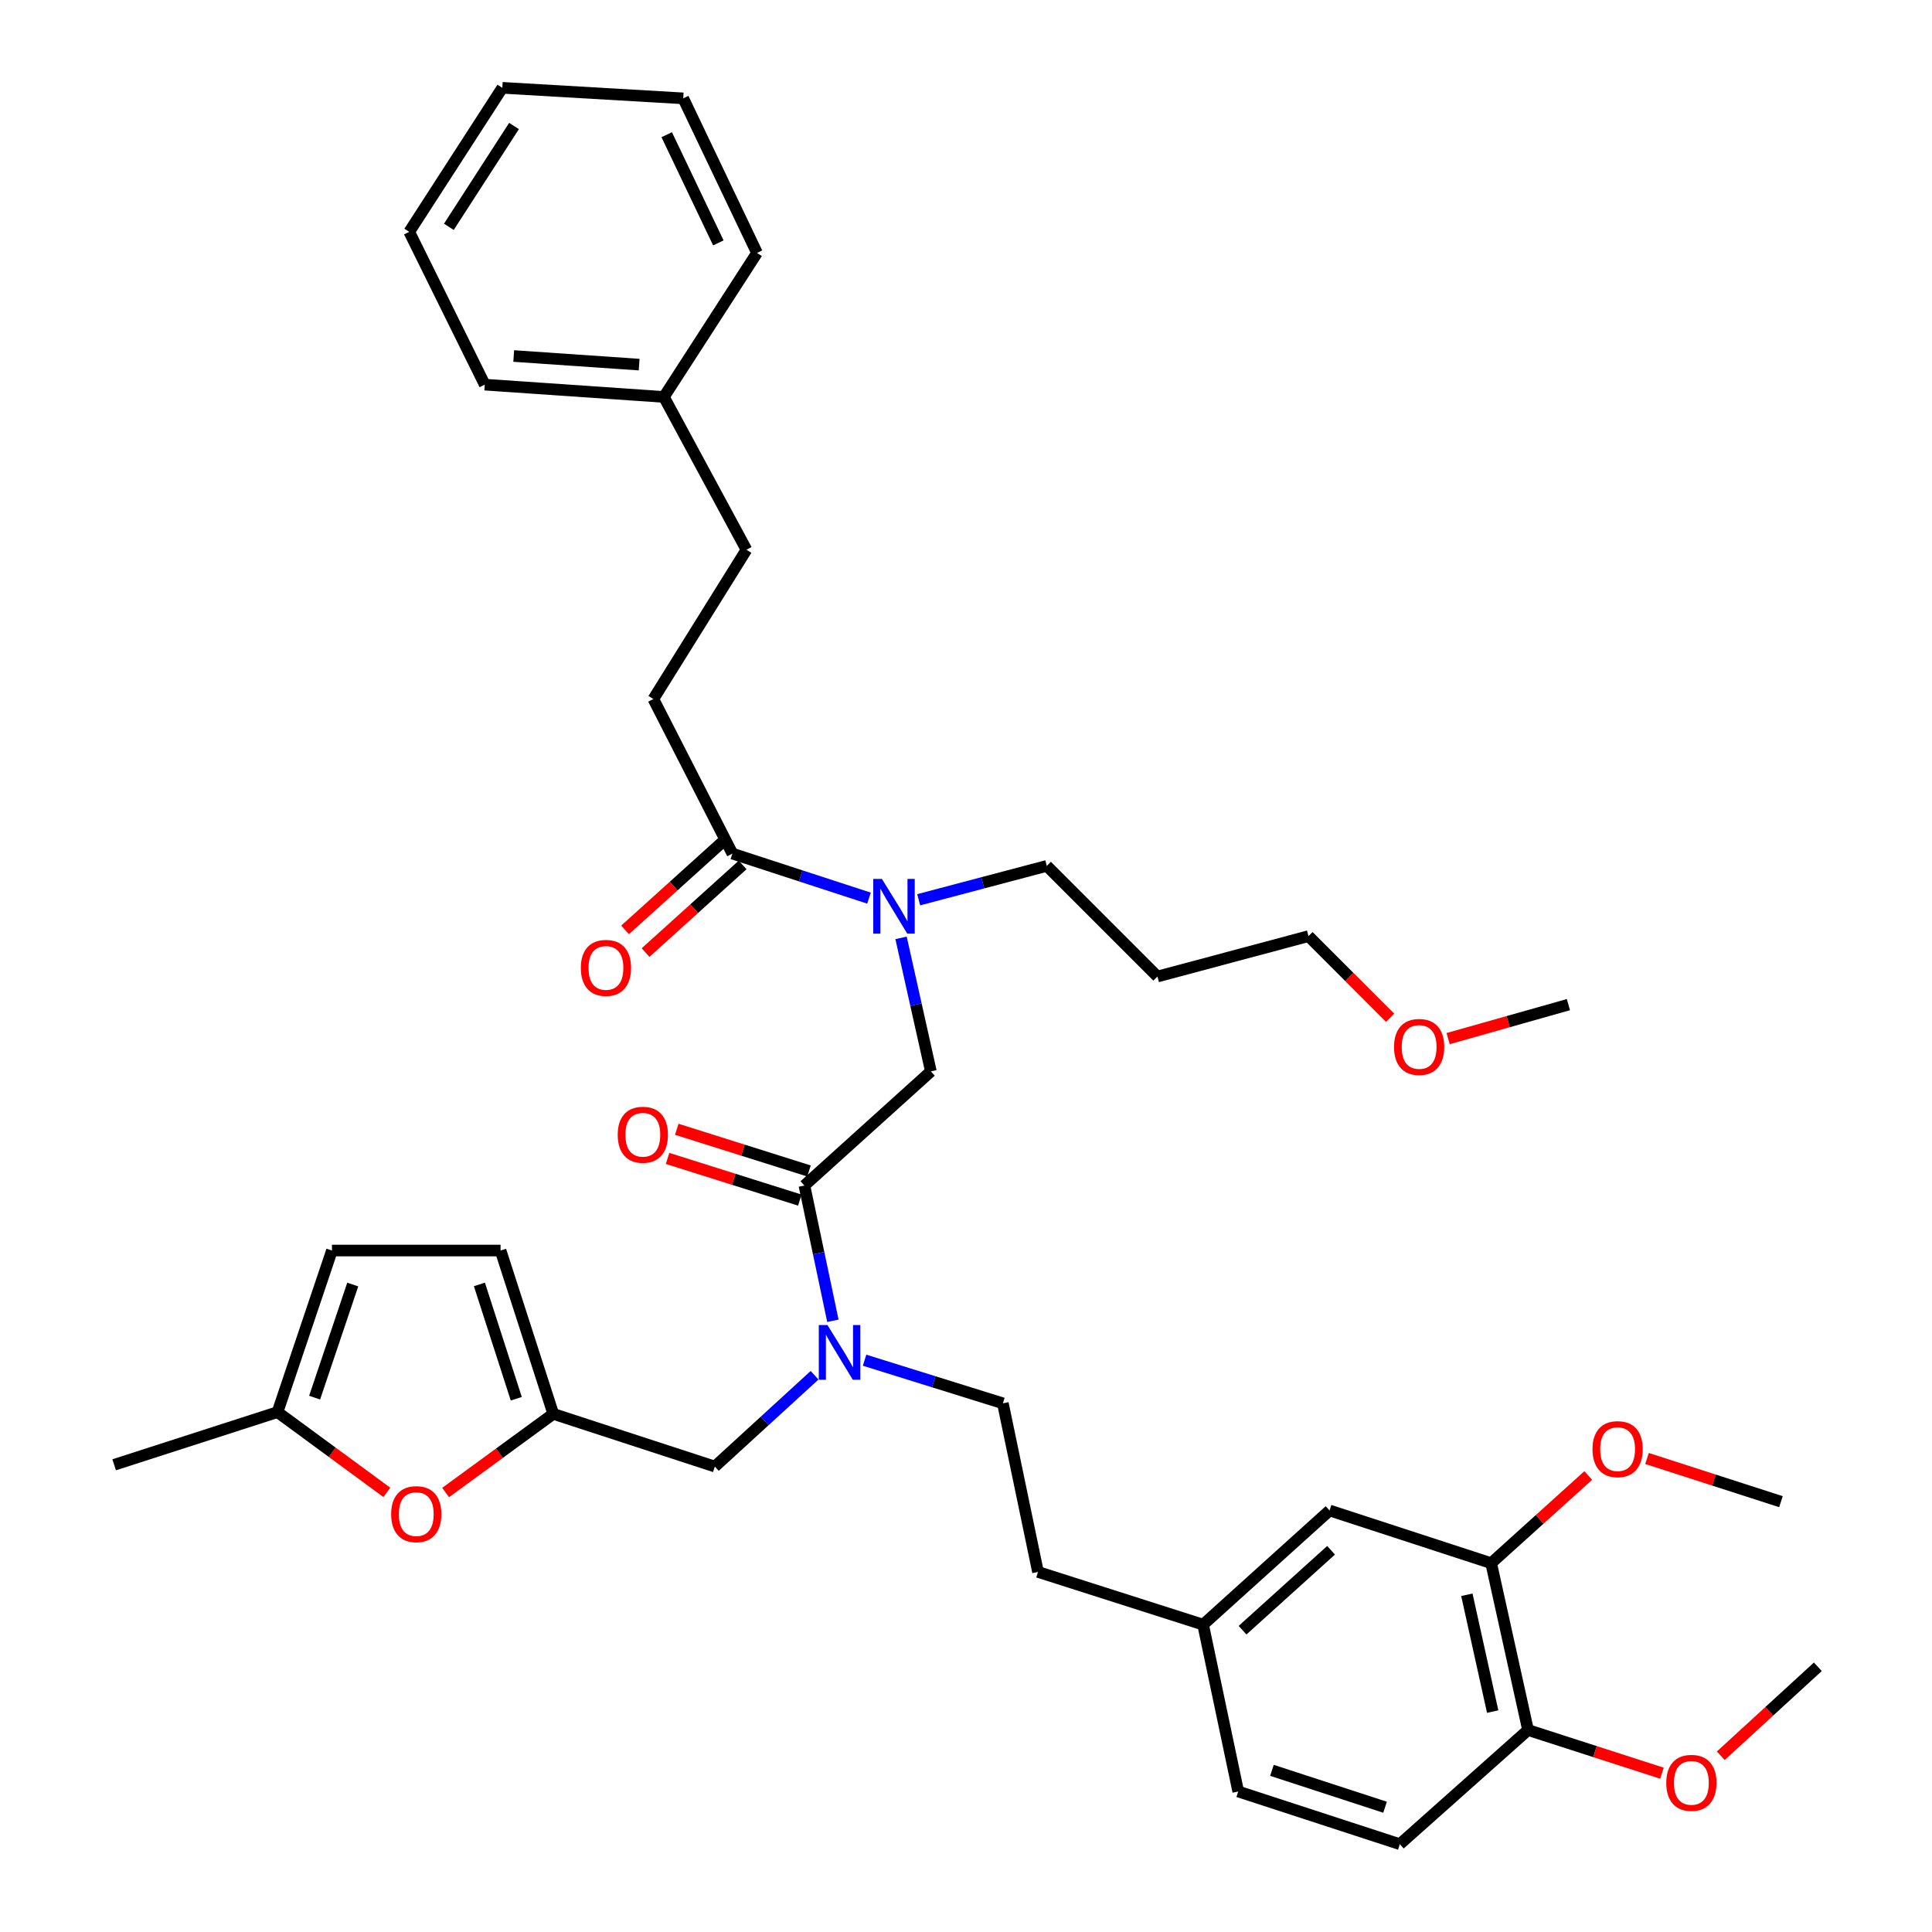 <?xml version='1.0' encoding='iso-8859-1'?>
<svg version='1.1' baseProfile='full'
              xmlns='http://www.w3.org/2000/svg'
                      xmlns:rdkit='http://www.rdkit.org/xml'
                      xmlns:xlink='http://www.w3.org/1999/xlink'
                  xml:space='preserve'
width='1000px' height='1000px' viewBox='0 0 1000 1000'>
<!-- END OF HEADER -->
<rect style='opacity:1.0;fill:#FFFFFF;stroke:none' width='1000' height='1000' x='0' y='0'> </rect>
<path class='bond-0' d='M 338.185,361.819 L 386.366,284.548' style='fill:none;fill-rule:evenodd;stroke:#000000;stroke-width:6px;stroke-linecap:butt;stroke-linejoin:miter;stroke-opacity:1' />
<path class='bond-1' d='M 338.185,361.819 L 379.091,441.821' style='fill:none;fill-rule:evenodd;stroke:#000000;stroke-width:6px;stroke-linecap:butt;stroke-linejoin:miter;stroke-opacity:1' />
<path class='bond-2' d='M 416.36,613.634 L 423.73,648.633' style='fill:none;fill-rule:evenodd;stroke:#000000;stroke-width:6px;stroke-linecap:butt;stroke-linejoin:miter;stroke-opacity:1' />
<path class='bond-2' d='M 423.73,648.633 L 431.1,683.631' style='fill:none;fill-rule:evenodd;stroke:#0000FF;stroke-width:6px;stroke-linecap:butt;stroke-linejoin:miter;stroke-opacity:1' />
<path class='bond-3' d='M 416.36,613.634 L 481.822,554.542' style='fill:none;fill-rule:evenodd;stroke:#000000;stroke-width:6px;stroke-linecap:butt;stroke-linejoin:miter;stroke-opacity:1' />
<path class='bond-4' d='M 418.738,606.093 L 384.518,595.305' style='fill:none;fill-rule:evenodd;stroke:#000000;stroke-width:6px;stroke-linecap:butt;stroke-linejoin:miter;stroke-opacity:1' />
<path class='bond-4' d='M 384.518,595.305 L 350.299,584.517' style='fill:none;fill-rule:evenodd;stroke:#FF0000;stroke-width:6px;stroke-linecap:butt;stroke-linejoin:miter;stroke-opacity:1' />
<path class='bond-4' d='M 413.983,621.175 L 379.763,610.387' style='fill:none;fill-rule:evenodd;stroke:#000000;stroke-width:6px;stroke-linecap:butt;stroke-linejoin:miter;stroke-opacity:1' />
<path class='bond-4' d='M 379.763,610.387 L 345.544,599.599' style='fill:none;fill-rule:evenodd;stroke:#FF0000;stroke-width:6px;stroke-linecap:butt;stroke-linejoin:miter;stroke-opacity:1' />
<path class='bond-5' d='M 481.822,554.542 L 474.103,519.991' style='fill:none;fill-rule:evenodd;stroke:#000000;stroke-width:6px;stroke-linecap:butt;stroke-linejoin:miter;stroke-opacity:1' />
<path class='bond-5' d='M 474.103,519.991 L 466.384,485.441' style='fill:none;fill-rule:evenodd;stroke:#0000FF;stroke-width:6px;stroke-linecap:butt;stroke-linejoin:miter;stroke-opacity:1' />
<path class='bond-6' d='M 449.792,464.873 L 414.442,453.347' style='fill:none;fill-rule:evenodd;stroke:#0000FF;stroke-width:6px;stroke-linecap:butt;stroke-linejoin:miter;stroke-opacity:1' />
<path class='bond-6' d='M 414.442,453.347 L 379.091,441.821' style='fill:none;fill-rule:evenodd;stroke:#000000;stroke-width:6px;stroke-linecap:butt;stroke-linejoin:miter;stroke-opacity:1' />
<path class='bond-7' d='M 475.516,465.712 L 508.668,456.947' style='fill:none;fill-rule:evenodd;stroke:#0000FF;stroke-width:6px;stroke-linecap:butt;stroke-linejoin:miter;stroke-opacity:1' />
<path class='bond-7' d='M 508.668,456.947 L 541.82,448.182' style='fill:none;fill-rule:evenodd;stroke:#000000;stroke-width:6px;stroke-linecap:butt;stroke-linejoin:miter;stroke-opacity:1' />
<path class='bond-8' d='M 373.793,435.952 L 348.668,458.631' style='fill:none;fill-rule:evenodd;stroke:#000000;stroke-width:6px;stroke-linecap:butt;stroke-linejoin:miter;stroke-opacity:1' />
<path class='bond-8' d='M 348.668,458.631 L 323.544,481.311' style='fill:none;fill-rule:evenodd;stroke:#FF0000;stroke-width:6px;stroke-linecap:butt;stroke-linejoin:miter;stroke-opacity:1' />
<path class='bond-8' d='M 384.39,447.691 L 359.265,470.37' style='fill:none;fill-rule:evenodd;stroke:#000000;stroke-width:6px;stroke-linecap:butt;stroke-linejoin:miter;stroke-opacity:1' />
<path class='bond-8' d='M 359.265,470.37 L 334.141,493.05' style='fill:none;fill-rule:evenodd;stroke:#FF0000;stroke-width:6px;stroke-linecap:butt;stroke-linejoin:miter;stroke-opacity:1' />
<path class='bond-9' d='M 386.366,284.548 L 343.641,205.46' style='fill:none;fill-rule:evenodd;stroke:#000000;stroke-width:6px;stroke-linecap:butt;stroke-linejoin:miter;stroke-opacity:1' />
<path class='bond-10' d='M 343.641,205.46 L 250.908,199.09' style='fill:none;fill-rule:evenodd;stroke:#000000;stroke-width:6px;stroke-linecap:butt;stroke-linejoin:miter;stroke-opacity:1' />
<path class='bond-10' d='M 330.815,188.727 L 265.902,184.268' style='fill:none;fill-rule:evenodd;stroke:#000000;stroke-width:6px;stroke-linecap:butt;stroke-linejoin:miter;stroke-opacity:1' />
<path class='bond-11' d='M 343.641,205.46 L 391.822,130.913' style='fill:none;fill-rule:evenodd;stroke:#000000;stroke-width:6px;stroke-linecap:butt;stroke-linejoin:miter;stroke-opacity:1' />
<path class='bond-12' d='M 599.094,505.456 L 541.82,448.182' style='fill:none;fill-rule:evenodd;stroke:#000000;stroke-width:6px;stroke-linecap:butt;stroke-linejoin:miter;stroke-opacity:1' />
<path class='bond-13' d='M 599.094,505.456 L 677.269,484.546' style='fill:none;fill-rule:evenodd;stroke:#000000;stroke-width:6px;stroke-linecap:butt;stroke-linejoin:miter;stroke-opacity:1' />
<path class='bond-14' d='M 369.998,759.09 L 286.367,731.819' style='fill:none;fill-rule:evenodd;stroke:#000000;stroke-width:6px;stroke-linecap:butt;stroke-linejoin:miter;stroke-opacity:1' />
<path class='bond-15' d='M 369.998,759.09 L 395.808,735.461' style='fill:none;fill-rule:evenodd;stroke:#000000;stroke-width:6px;stroke-linecap:butt;stroke-linejoin:miter;stroke-opacity:1' />
<path class='bond-15' d='M 395.808,735.461 L 421.619,711.833' style='fill:none;fill-rule:evenodd;stroke:#0000FF;stroke-width:6px;stroke-linecap:butt;stroke-linejoin:miter;stroke-opacity:1' />
<path class='bond-16' d='M 447.501,704.037 L 483.296,715.2' style='fill:none;fill-rule:evenodd;stroke:#0000FF;stroke-width:6px;stroke-linecap:butt;stroke-linejoin:miter;stroke-opacity:1' />
<path class='bond-16' d='M 483.296,715.2 L 519.091,726.363' style='fill:none;fill-rule:evenodd;stroke:#000000;stroke-width:6px;stroke-linecap:butt;stroke-linejoin:miter;stroke-opacity:1' />
<path class='bond-17' d='M 719.518,526.795 L 698.393,505.67' style='fill:none;fill-rule:evenodd;stroke:#FF0000;stroke-width:6px;stroke-linecap:butt;stroke-linejoin:miter;stroke-opacity:1' />
<path class='bond-17' d='M 698.393,505.67 L 677.269,484.546' style='fill:none;fill-rule:evenodd;stroke:#000000;stroke-width:6px;stroke-linecap:butt;stroke-linejoin:miter;stroke-opacity:1' />
<path class='bond-18' d='M 749.55,537.581 L 780.682,528.789' style='fill:none;fill-rule:evenodd;stroke:#FF0000;stroke-width:6px;stroke-linecap:butt;stroke-linejoin:miter;stroke-opacity:1' />
<path class='bond-18' d='M 780.682,528.789 L 811.813,519.996' style='fill:none;fill-rule:evenodd;stroke:#000000;stroke-width:6px;stroke-linecap:butt;stroke-linejoin:miter;stroke-opacity:1' />
<path class='bond-19' d='M 200.23,772.457 L 171.932,751.682' style='fill:none;fill-rule:evenodd;stroke:#FF0000;stroke-width:6px;stroke-linecap:butt;stroke-linejoin:miter;stroke-opacity:1' />
<path class='bond-19' d='M 171.932,751.682 L 143.635,730.906' style='fill:none;fill-rule:evenodd;stroke:#000000;stroke-width:6px;stroke-linecap:butt;stroke-linejoin:miter;stroke-opacity:1' />
<path class='bond-20' d='M 230.653,772.533 L 258.51,752.176' style='fill:none;fill-rule:evenodd;stroke:#FF0000;stroke-width:6px;stroke-linecap:butt;stroke-linejoin:miter;stroke-opacity:1' />
<path class='bond-20' d='M 258.51,752.176 L 286.367,731.819' style='fill:none;fill-rule:evenodd;stroke:#000000;stroke-width:6px;stroke-linecap:butt;stroke-linejoin:miter;stroke-opacity:1' />
<path class='bond-21' d='M 143.635,730.906 L 171.819,647.275' style='fill:none;fill-rule:evenodd;stroke:#000000;stroke-width:6px;stroke-linecap:butt;stroke-linejoin:miter;stroke-opacity:1' />
<path class='bond-21' d='M 162.848,723.411 L 182.578,664.87' style='fill:none;fill-rule:evenodd;stroke:#000000;stroke-width:6px;stroke-linecap:butt;stroke-linejoin:miter;stroke-opacity:1' />
<path class='bond-22' d='M 143.635,730.906 L 59.09,758.176' style='fill:none;fill-rule:evenodd;stroke:#000000;stroke-width:6px;stroke-linecap:butt;stroke-linejoin:miter;stroke-opacity:1' />
<path class='bond-23' d='M 171.819,647.275 L 259.096,647.275' style='fill:none;fill-rule:evenodd;stroke:#000000;stroke-width:6px;stroke-linecap:butt;stroke-linejoin:miter;stroke-opacity:1' />
<path class='bond-24' d='M 259.096,647.275 L 286.367,731.819' style='fill:none;fill-rule:evenodd;stroke:#000000;stroke-width:6px;stroke-linecap:butt;stroke-linejoin:miter;stroke-opacity:1' />
<path class='bond-24' d='M 248.136,664.811 L 267.226,723.992' style='fill:none;fill-rule:evenodd;stroke:#000000;stroke-width:6px;stroke-linecap:butt;stroke-linejoin:miter;stroke-opacity:1' />
<path class='bond-25' d='M 771.821,809.09 L 790.912,895.453' style='fill:none;fill-rule:evenodd;stroke:#000000;stroke-width:6px;stroke-linecap:butt;stroke-linejoin:miter;stroke-opacity:1' />
<path class='bond-25' d='M 759.243,825.457 L 772.607,885.912' style='fill:none;fill-rule:evenodd;stroke:#000000;stroke-width:6px;stroke-linecap:butt;stroke-linejoin:miter;stroke-opacity:1' />
<path class='bond-26' d='M 771.821,809.09 L 688.181,781.819' style='fill:none;fill-rule:evenodd;stroke:#000000;stroke-width:6px;stroke-linecap:butt;stroke-linejoin:miter;stroke-opacity:1' />
<path class='bond-27' d='M 771.821,809.09 L 796.945,786.407' style='fill:none;fill-rule:evenodd;stroke:#000000;stroke-width:6px;stroke-linecap:butt;stroke-linejoin:miter;stroke-opacity:1' />
<path class='bond-27' d='M 796.945,786.407 L 822.069,763.724' style='fill:none;fill-rule:evenodd;stroke:#FF0000;stroke-width:6px;stroke-linecap:butt;stroke-linejoin:miter;stroke-opacity:1' />
<path class='bond-28' d='M 790.912,895.453 L 724.545,954.545' style='fill:none;fill-rule:evenodd;stroke:#000000;stroke-width:6px;stroke-linecap:butt;stroke-linejoin:miter;stroke-opacity:1' />
<path class='bond-29' d='M 790.912,895.453 L 825.574,906.633' style='fill:none;fill-rule:evenodd;stroke:#000000;stroke-width:6px;stroke-linecap:butt;stroke-linejoin:miter;stroke-opacity:1' />
<path class='bond-29' d='M 825.574,906.633 L 860.236,917.814' style='fill:none;fill-rule:evenodd;stroke:#FF0000;stroke-width:6px;stroke-linecap:butt;stroke-linejoin:miter;stroke-opacity:1' />
<path class='bond-30' d='M 688.181,781.819 L 622.727,840.911' style='fill:none;fill-rule:evenodd;stroke:#000000;stroke-width:6px;stroke-linecap:butt;stroke-linejoin:miter;stroke-opacity:1' />
<path class='bond-30' d='M 688.96,802.421 L 643.143,843.786' style='fill:none;fill-rule:evenodd;stroke:#000000;stroke-width:6px;stroke-linecap:butt;stroke-linejoin:miter;stroke-opacity:1' />
<path class='bond-31' d='M 724.545,954.545 L 640.905,927.275' style='fill:none;fill-rule:evenodd;stroke:#000000;stroke-width:6px;stroke-linecap:butt;stroke-linejoin:miter;stroke-opacity:1' />
<path class='bond-31' d='M 716.901,935.42 L 658.353,916.33' style='fill:none;fill-rule:evenodd;stroke:#000000;stroke-width:6px;stroke-linecap:butt;stroke-linejoin:miter;stroke-opacity:1' />
<path class='bond-32' d='M 622.727,840.911 L 640.905,927.275' style='fill:none;fill-rule:evenodd;stroke:#000000;stroke-width:6px;stroke-linecap:butt;stroke-linejoin:miter;stroke-opacity:1' />
<path class='bond-33' d='M 622.727,840.911 L 537.269,813.632' style='fill:none;fill-rule:evenodd;stroke:#000000;stroke-width:6px;stroke-linecap:butt;stroke-linejoin:miter;stroke-opacity:1' />
<path class='bond-34' d='M 852.495,754.907 L 887.157,766.087' style='fill:none;fill-rule:evenodd;stroke:#FF0000;stroke-width:6px;stroke-linecap:butt;stroke-linejoin:miter;stroke-opacity:1' />
<path class='bond-34' d='M 887.157,766.087 L 921.819,777.268' style='fill:none;fill-rule:evenodd;stroke:#000000;stroke-width:6px;stroke-linecap:butt;stroke-linejoin:miter;stroke-opacity:1' />
<path class='bond-35' d='M 890.676,908.773 L 915.793,885.749' style='fill:none;fill-rule:evenodd;stroke:#FF0000;stroke-width:6px;stroke-linecap:butt;stroke-linejoin:miter;stroke-opacity:1' />
<path class='bond-35' d='M 915.793,885.749 L 940.91,862.726' style='fill:none;fill-rule:evenodd;stroke:#000000;stroke-width:6px;stroke-linecap:butt;stroke-linejoin:miter;stroke-opacity:1' />
<path class='bond-36' d='M 519.091,726.363 L 537.269,813.632' style='fill:none;fill-rule:evenodd;stroke:#000000;stroke-width:6px;stroke-linecap:butt;stroke-linejoin:miter;stroke-opacity:1' />
<path class='bond-37' d='M 250.908,199.09 L 211.82,120.001' style='fill:none;fill-rule:evenodd;stroke:#000000;stroke-width:6px;stroke-linecap:butt;stroke-linejoin:miter;stroke-opacity:1' />
<path class='bond-38' d='M 391.822,130.913 L 353.639,50.91' style='fill:none;fill-rule:evenodd;stroke:#000000;stroke-width:6px;stroke-linecap:butt;stroke-linejoin:miter;stroke-opacity:1' />
<path class='bond-38' d='M 371.822,125.724 L 345.094,69.722' style='fill:none;fill-rule:evenodd;stroke:#000000;stroke-width:6px;stroke-linecap:butt;stroke-linejoin:miter;stroke-opacity:1' />
<path class='bond-39' d='M 211.82,120.001 L 260.001,45.455' style='fill:none;fill-rule:evenodd;stroke:#000000;stroke-width:6px;stroke-linecap:butt;stroke-linejoin:miter;stroke-opacity:1' />
<path class='bond-39' d='M 232.329,117.403 L 266.056,65.221' style='fill:none;fill-rule:evenodd;stroke:#000000;stroke-width:6px;stroke-linecap:butt;stroke-linejoin:miter;stroke-opacity:1' />
<path class='bond-40' d='M 353.639,50.91 L 260.001,45.455' style='fill:none;fill-rule:evenodd;stroke:#000000;stroke-width:6px;stroke-linecap:butt;stroke-linejoin:miter;stroke-opacity:1' />
<path  class='atom-3' d='M 319.729 587.348
Q 319.729 580.548, 323.089 576.748
Q 326.449 572.948, 332.729 572.948
Q 339.009 572.948, 342.369 576.748
Q 345.729 580.548, 345.729 587.348
Q 345.729 594.228, 342.329 598.148
Q 338.929 602.028, 332.729 602.028
Q 326.489 602.028, 323.089 598.148
Q 319.729 594.268, 319.729 587.348
M 332.729 598.828
Q 337.049 598.828, 339.369 595.948
Q 341.729 593.028, 341.729 587.348
Q 341.729 581.788, 339.369 578.988
Q 337.049 576.148, 332.729 576.148
Q 328.409 576.148, 326.049 578.948
Q 323.729 581.748, 323.729 587.348
Q 323.729 593.068, 326.049 595.948
Q 328.409 598.828, 332.729 598.828
' fill='#FF0000'/>
<path  class='atom-4' d='M 456.471 454.932
L 465.751 469.932
Q 466.671 471.412, 468.151 474.092
Q 469.631 476.772, 469.711 476.932
L 469.711 454.932
L 473.471 454.932
L 473.471 483.252
L 469.591 483.252
L 459.631 466.852
Q 458.471 464.932, 457.231 462.732
Q 456.031 460.532, 455.671 459.852
L 455.671 483.252
L 451.991 483.252
L 451.991 454.932
L 456.471 454.932
' fill='#0000FF'/>
<path  class='atom-6' d='M 300.638 500.985
Q 300.638 494.185, 303.998 490.385
Q 307.358 486.585, 313.638 486.585
Q 319.918 486.585, 323.278 490.385
Q 326.638 494.185, 326.638 500.985
Q 326.638 507.865, 323.238 511.785
Q 319.838 515.665, 313.638 515.665
Q 307.398 515.665, 303.998 511.785
Q 300.638 507.905, 300.638 500.985
M 313.638 512.465
Q 317.958 512.465, 320.278 509.585
Q 322.638 506.665, 322.638 500.985
Q 322.638 495.425, 320.278 492.625
Q 317.958 489.785, 313.638 489.785
Q 309.318 489.785, 306.958 492.585
Q 304.638 495.385, 304.638 500.985
Q 304.638 506.705, 306.958 509.585
Q 309.318 512.465, 313.638 512.465
' fill='#FF0000'/>
<path  class='atom-11' d='M 428.287 685.838
L 437.567 700.838
Q 438.487 702.318, 439.967 704.998
Q 441.447 707.678, 441.527 707.838
L 441.527 685.838
L 445.287 685.838
L 445.287 714.158
L 441.407 714.158
L 431.447 697.758
Q 430.287 695.838, 429.047 693.638
Q 427.847 691.438, 427.487 690.758
L 427.487 714.158
L 423.807 714.158
L 423.807 685.838
L 428.287 685.838
' fill='#0000FF'/>
<path  class='atom-12' d='M 721.543 541.9
Q 721.543 535.1, 724.903 531.3
Q 728.263 527.5, 734.543 527.5
Q 740.823 527.5, 744.183 531.3
Q 747.543 535.1, 747.543 541.9
Q 747.543 548.78, 744.143 552.7
Q 740.743 556.58, 734.543 556.58
Q 728.303 556.58, 724.903 552.7
Q 721.543 548.82, 721.543 541.9
M 734.543 553.38
Q 738.863 553.38, 741.183 550.5
Q 743.543 547.58, 743.543 541.9
Q 743.543 536.34, 741.183 533.54
Q 738.863 530.7, 734.543 530.7
Q 730.223 530.7, 727.863 533.5
Q 725.543 536.3, 725.543 541.9
Q 725.543 547.62, 727.863 550.5
Q 730.223 553.38, 734.543 553.38
' fill='#FF0000'/>
<path  class='atom-14' d='M 202.458 783.717
Q 202.458 776.917, 205.818 773.117
Q 209.178 769.317, 215.458 769.317
Q 221.738 769.317, 225.098 773.117
Q 228.458 776.917, 228.458 783.717
Q 228.458 790.597, 225.058 794.517
Q 221.658 798.397, 215.458 798.397
Q 209.218 798.397, 205.818 794.517
Q 202.458 790.637, 202.458 783.717
M 215.458 795.197
Q 219.778 795.197, 222.098 792.317
Q 224.458 789.397, 224.458 783.717
Q 224.458 778.157, 222.098 775.357
Q 219.778 772.517, 215.458 772.517
Q 211.138 772.517, 208.778 775.317
Q 206.458 778.117, 206.458 783.717
Q 206.458 789.437, 208.778 792.317
Q 211.138 795.197, 215.458 795.197
' fill='#FF0000'/>
<path  class='atom-26' d='M 824.274 750.077
Q 824.274 743.277, 827.634 739.477
Q 830.994 735.677, 837.274 735.677
Q 843.554 735.677, 846.914 739.477
Q 850.274 743.277, 850.274 750.077
Q 850.274 756.957, 846.874 760.877
Q 843.474 764.757, 837.274 764.757
Q 831.034 764.757, 827.634 760.877
Q 824.274 756.997, 824.274 750.077
M 837.274 761.557
Q 841.594 761.557, 843.914 758.677
Q 846.274 755.757, 846.274 750.077
Q 846.274 744.517, 843.914 741.717
Q 841.594 738.877, 837.274 738.877
Q 832.954 738.877, 830.594 741.677
Q 828.274 744.477, 828.274 750.077
Q 828.274 755.797, 830.594 758.677
Q 832.954 761.557, 837.274 761.557
' fill='#FF0000'/>
<path  class='atom-27' d='M 862.457 922.804
Q 862.457 916.004, 865.817 912.204
Q 869.177 908.404, 875.457 908.404
Q 881.737 908.404, 885.097 912.204
Q 888.457 916.004, 888.457 922.804
Q 888.457 929.684, 885.057 933.604
Q 881.657 937.484, 875.457 937.484
Q 869.217 937.484, 865.817 933.604
Q 862.457 929.724, 862.457 922.804
M 875.457 934.284
Q 879.777 934.284, 882.097 931.404
Q 884.457 928.484, 884.457 922.804
Q 884.457 917.244, 882.097 914.444
Q 879.777 911.604, 875.457 911.604
Q 871.137 911.604, 868.777 914.404
Q 866.457 917.204, 866.457 922.804
Q 866.457 928.524, 868.777 931.404
Q 871.137 934.284, 875.457 934.284
' fill='#FF0000'/>
</svg>
